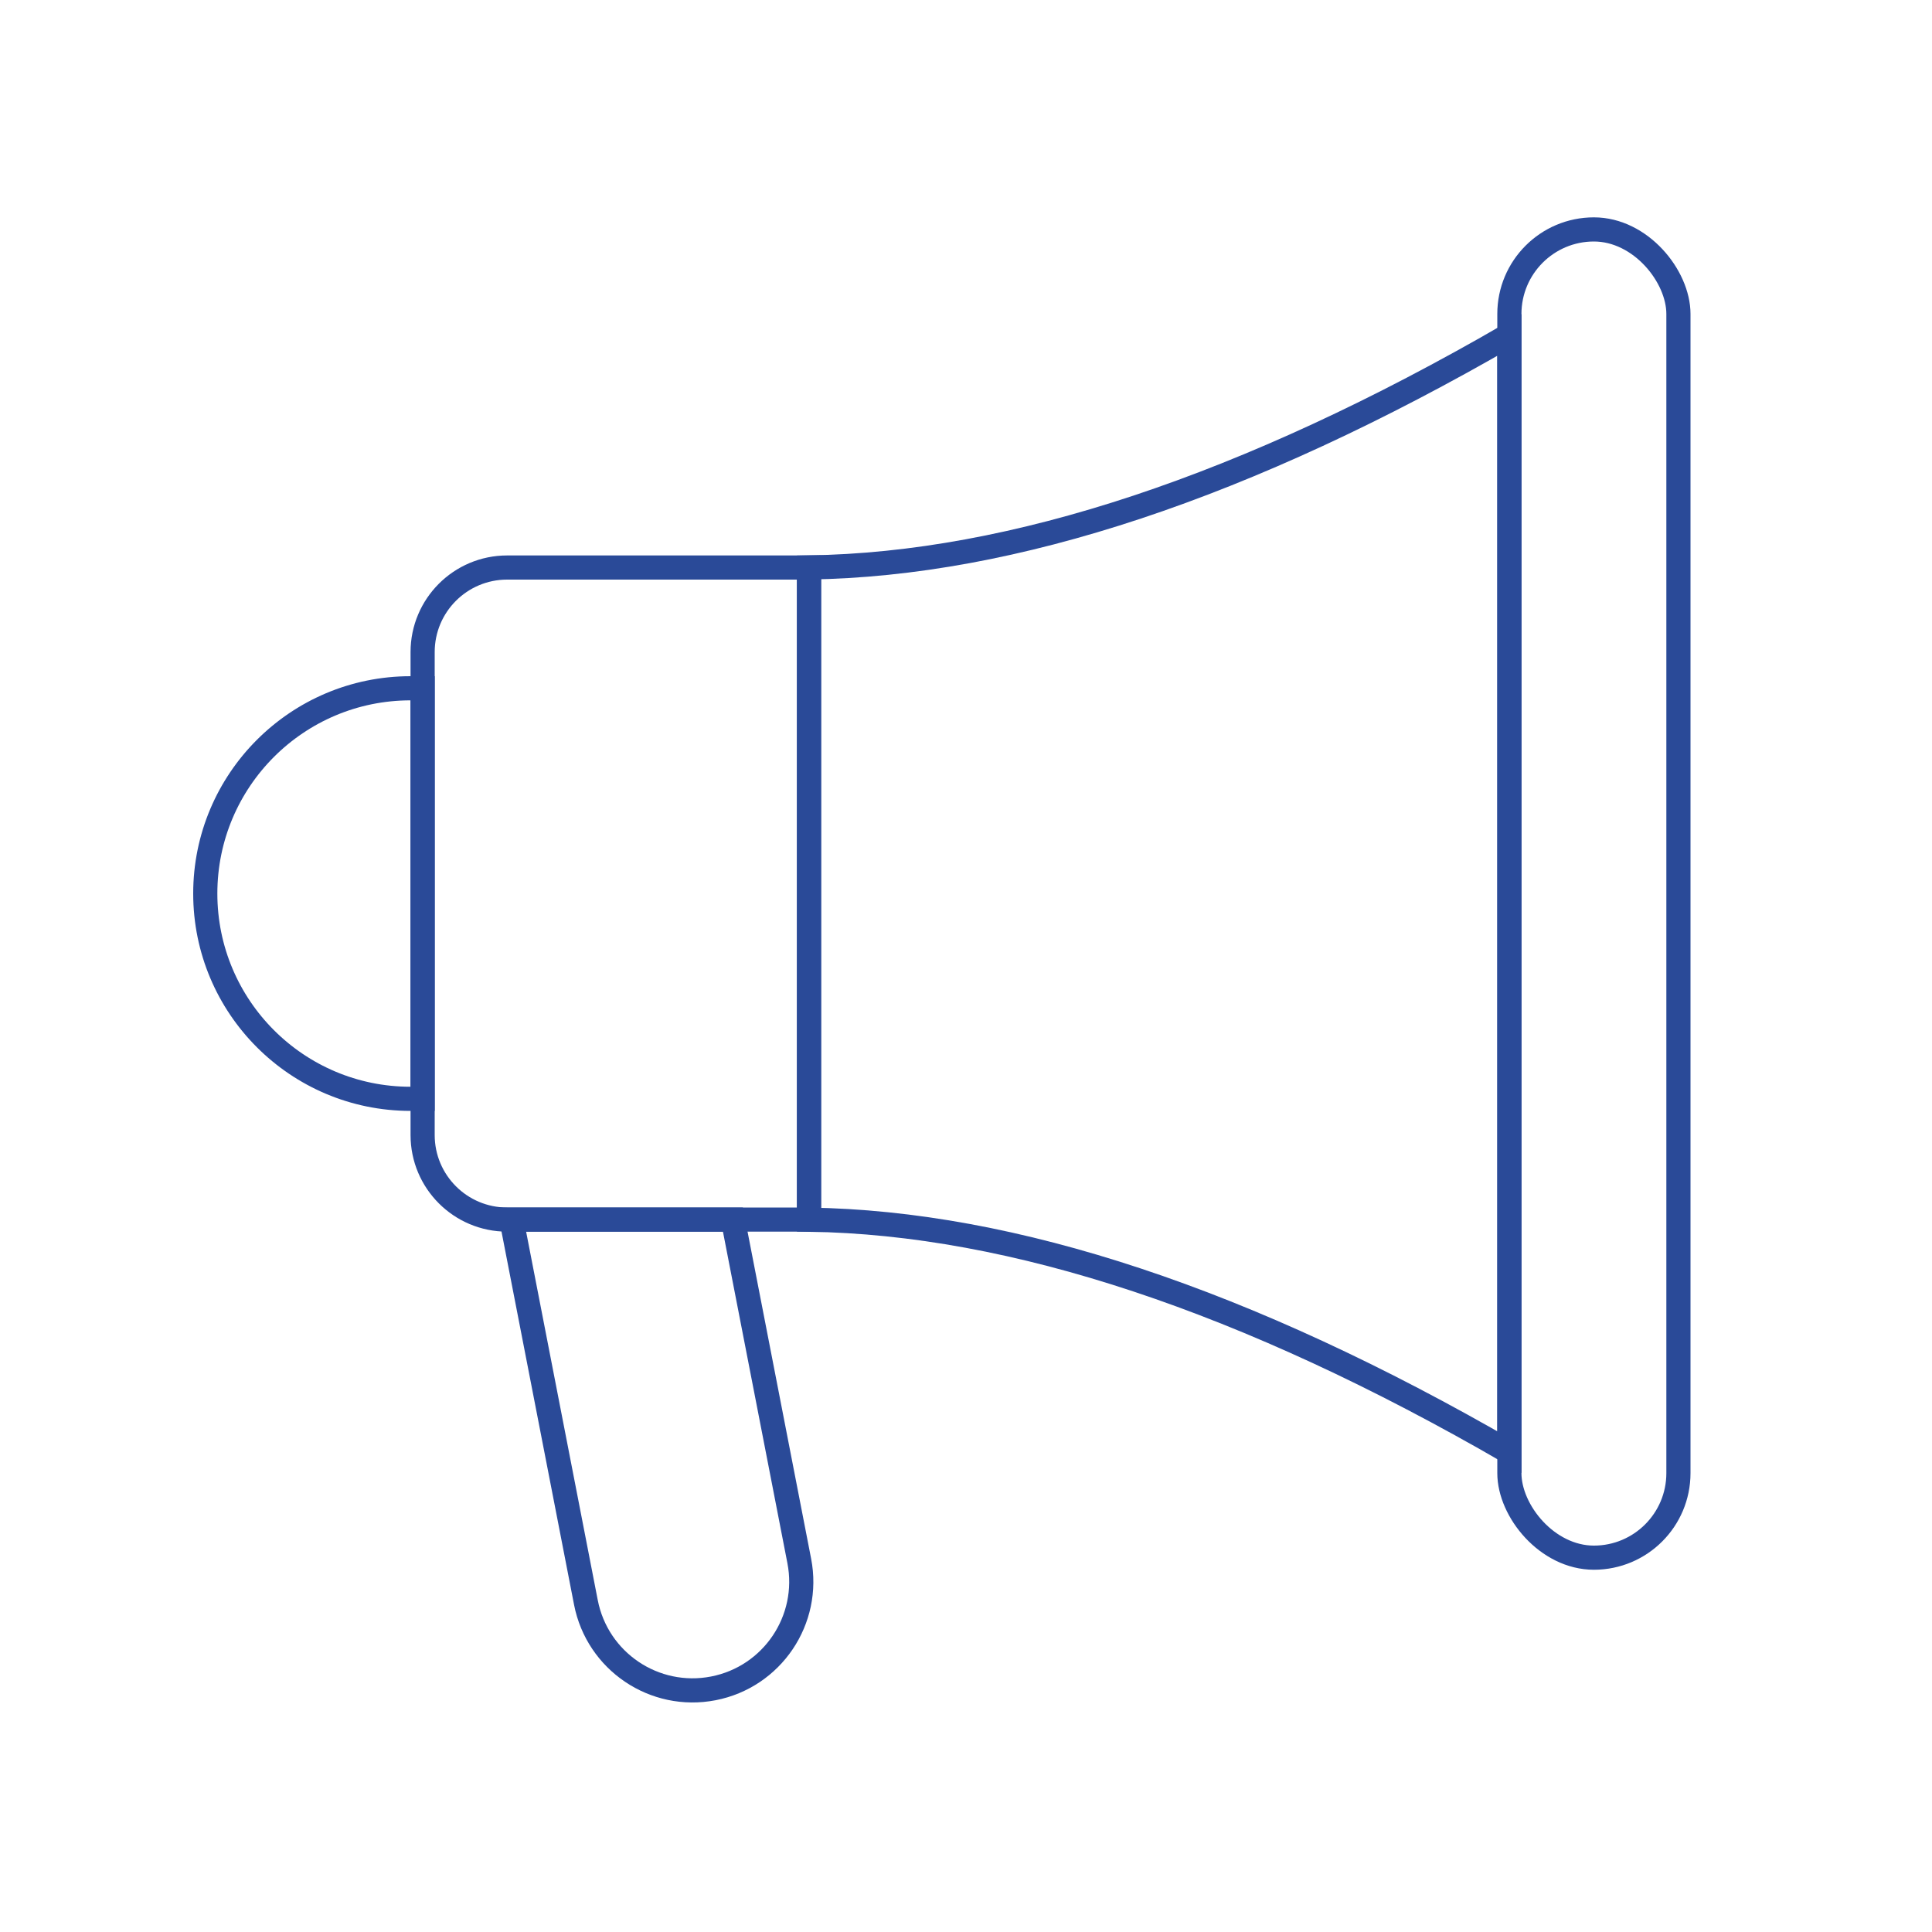 <?xml version="1.0" encoding="UTF-8"?>
<svg width="80px" height="80px" viewBox="0 0 80 80" version="1.1" xmlns="http://www.w3.org/2000/svg" xmlns:xlink="http://www.w3.org/1999/xlink">
    <!-- Generator: Sketch 55.2 (78181) - https://sketchapp.com -->
    <title>main-icon-3</title>
    <desc>Created with Sketch.</desc>
    <g id="Page-1" stroke="none" stroke-width="1" fill="none" fill-rule="evenodd">
        <g id="동래-메인" transform="translate(-680, -2925)" stroke="#2A4A98">
            <g id="Group-3" transform="translate(680, 2925)">
                <rect id="Rectangle" x="62.5" y="9.5" width="7" height="55" rx="3.5"></rect>
                <path d="M33.5,23.496 L33.5,50.504 C41.955,50.626 51.62,53.838 62.5,60.13 L62.5,13.87 C51.62,20.162 41.955,23.374 33.5,23.496 Z" id="Rectangle"></path>
                <path d="M17.5,45.5 L17.5,28.5 L17,28.5 C12.306,28.5 8.5,32.306 8.5,37 C8.5,41.694 12.306,45.5 17,45.5 L17.5,45.5 Z" id="Rectangle"></path>
                <path d="M30.348,50.5 L21.179,50.5 L24.261,66.353 C24.735,68.793 27.097,70.386 29.537,69.912 C31.977,69.438 33.57,67.076 33.096,64.636 L30.348,50.5 Z" id="Combined-Shape"></path>
                <path d="M33.5,50.5 L33.5,23.5 L21,23.5 C19.067,23.5 17.5,25.067 17.5,27 L17.5,47 C17.5,48.933 19.067,50.5 21,50.5 L33.5,50.5 Z" id="Rectangle"></path>
            </g>
        </g>
    </g>
</svg>